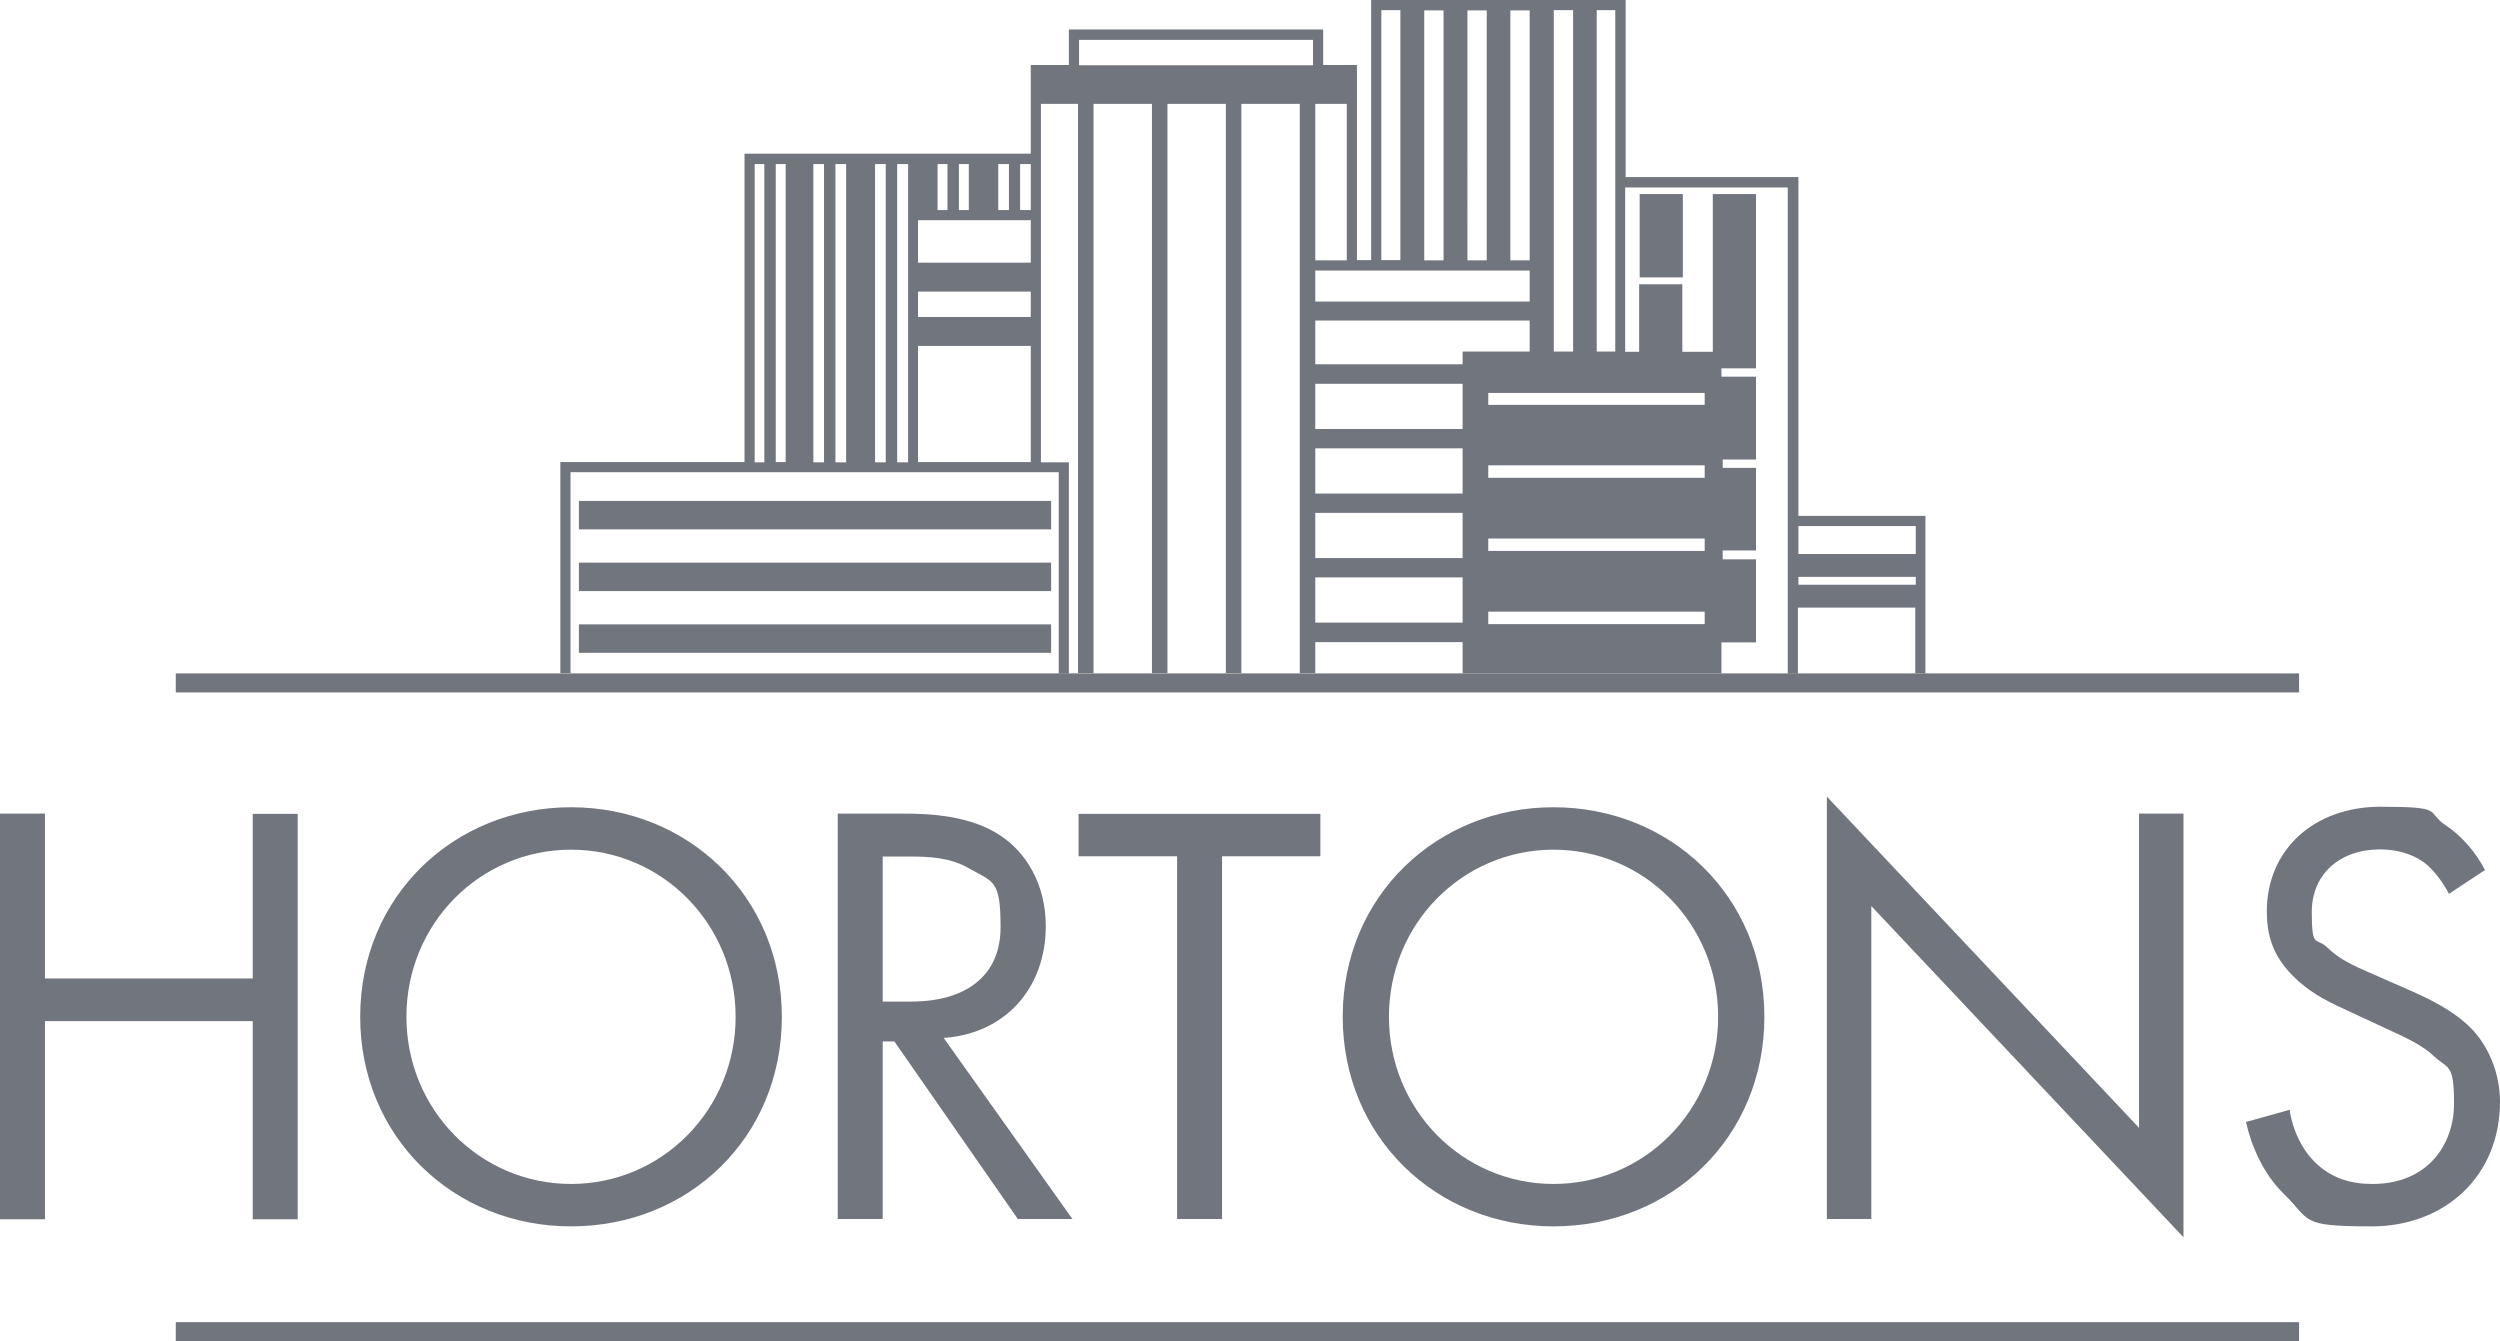 <?xml version="1.0" encoding="UTF-8"?>
<svg id="Layer_2" xmlns="http://www.w3.org/2000/svg" version="1.1" viewBox="0 0 984.2 528">
  <!-- Generator: Adobe Illustrator 29.0.1, SVG Export Plug-In . SVG Version: 2.1.0 Build 192)  -->
  <defs>
    <style>
      .st0 {
        fill: #71757e;
      }
    </style>
  </defs>
  <rect class="st0" x="69.2" y="520.5" width="835.9" height="7.5"/>
  <g>
    <path class="st0" d="M708,203.1V69.7h-68V0h-100.2v102.4h-5.6V25.6h-13.3v-14h-100.1v14h-15v34.9h-112.7v121.4h-72.5v83.1h4v-79.1h192.2v79.3h4v-83.2h-11V40.9h14.6v224.1h6.1V40.9h23v224.1h6.1V40.9h23v224.1h6.1V40.9h23v224.1h6.1v-12.2h58v12.3h101.9v-12.2h13.6v-32.7h-13.1v-3.5h13.1v-32.5h-13.1v-3.3h13.1v-32.6h-13.6v-3.3h13.6v-68.6h-17v62.1h-12v-26.6h-17v26.6h-5.5v-64.7h64v191.4h4v-26h46.2v25.9h4v-62h-50,0ZM671.1,159.4h-85.2v-4.7h85.2v4.7ZM671.1,245.7h-85.2v-4.9h85.2v4.9ZM575.8,216.9v2.8h-58v-17.8h58v15ZM575.8,138.4v5h-58v-17.2h84.4v12.2h-26.4ZM602.2,102.5h-7.6V4.1h7.6v98.4h0ZM585.3,102.5h-7.6V4.1h7.6v98.4h0ZM568.3,102.5h-7.6V4.1h7.6v98.4h0ZM602.2,106.5v12.2h-84.4v-12.2h84.4ZM575.8,188.1v6.2h-58v-17.8h58v11.6h0ZM575.8,168.9h-58v-17.8h58v17.8ZM611.7,138.4V4h7.6v134.4h-7.6ZM543.8,4h7.5v98.4h-7.5V4h0ZM424.8,15.7h92.1v10h-92.1v-10ZM405.8,124.8h-44.4v-10h44.4v10ZM320.2,64.6h4.2v117.4h-4.2v-117.4ZM309.3,181.9h-3.9v-117.3h3.9v117.3ZM328.9,64.6h4.2v117.4h-4.2v-117.4ZM344.5,64.6h4.2v117.4h-4.2v-117.4ZM353.2,64.6h4.3v21.1h0v96.3h-4.3v-117.4ZM393,82.7v-18.1h4.2v18.1h-4.2ZM381.4,82.7h-3.9v-18.1h3.9v18.1ZM373,82.7h-3.9v-18.1h3.9v18.1ZM361.4,103.4v-16.7h44.4v16.7h-44.4ZM405.8,82.7h-4.2v-18.1h4.2v18.1ZM297.1,64.6h3.8v117.4h-3.8v-117.4ZM361.4,181.9v-45.7h44.4v45.7h-44.4ZM530.2,40.9v61.6h-12.4v-61.6h12.4ZM517.8,227.3h58v17.8h-58v-17.8ZM671.1,216.9h-85.2v-4.9h85.2v4.8h0ZM671.1,188.1h-85.2v-4.9h85.2v4.9ZM628.6,138.4V4h7.3v134.4h-7.3ZM754.2,207.1v11h-46.2v-11h46.2ZM708,230.2v-3.1h46.2v3.1h-46.2Z"/>
    <rect class="st0" x="227.9" y="197.2" width="185.9" height="11.2"/>
    <rect class="st0" x="645.5" y="76.4" width="17" height="32.8"/>
    <rect class="st0" x="227.9" y="221.5" width="185.9" height="11.2"/>
    <rect class="st0" x="227.9" y="245.8" width="185.9" height="11.2"/>
  </g>
  <path class="st0" d="M17.7,385.2h81.8v-64.8h17.7v159.6h-17.7v-78H17.7v78H0v-159.7h17.7v64.9h0Z"/>
  <path class="st0" d="M141.8,400.3c0-47.6,37.1-82.5,83-82.5s83,34.9,83,82.5-36.8,82.5-83,82.5-83-35.2-83-82.5h0ZM160,400.3c0,36.6,29,65.8,64.8,65.8s64.8-29.2,64.8-65.8-29-65.8-64.8-65.8-64.8,29.1-64.8,65.8Z"/>
  <path class="st0" d="M355.4,320.3c10.8,0,26.8.7,38.8,8.9,9.3,6.2,17.5,18.4,17.5,35.4,0,24.4-16,42.4-40.2,44l50.7,71.3h-21.5l-48.6-69.9h-4.6v69.9h-17.7v-159.6h25.6ZM347.5,394.3h11.2c22,0,35.2-10.5,35.2-29.2s-2.6-17.7-12.7-23.4c-7.2-4.1-15.3-4.5-23-4.5h-10.7v57.1Z"/>
  <path class="st0" d="M481.1,337.1v142.8h-17.7v-142.8h-38.8v-16.7h95.2v16.7h-38.7Z"/>
  <path class="st0" d="M528.6,400.3c0-47.6,37.1-82.5,83-82.5s83,34.9,83,82.5-36.8,82.5-83,82.5-83-35.2-83-82.5ZM546.8,400.3c0,36.6,29,65.8,64.8,65.8s64.8-29.2,64.8-65.8-29-65.8-64.8-65.8-64.8,29.1-64.8,65.8Z"/>
  <path class="st0" d="M719.2,479.9v-166.3l122.9,130.4v-123.7h17.5v166.8l-122.9-130.4v123.2h-17.5Z"/>
  <path class="st0" d="M964.1,351.9c-2.2-4.3-5.7-9.1-9.3-12-3.1-2.4-8.9-5.5-17.9-5.5-15.8,0-26.8,9.8-26.8,24.6s1.7,9.8,6,13.9c4.8,4.8,10.8,7.4,16.7,10l15.3,6.7c9.3,4.1,17.9,8.4,24.6,15.1s11.5,17.5,11.5,29c0,29.4-21.8,49.1-50.5,49.1s-23.7-2.2-34.7-12.9c-7.9-7.7-12.7-18.7-14.8-28.2l17.2-4.8c1.2,8.4,5,15.6,9.6,20.3,6.9,6.9,14.8,8.9,23,8.9,21.8,0,32.1-15.6,32.1-31.6s-2.2-13.4-7.9-18.7c-4.5-4.3-10.8-7.2-19.1-11l-14.4-6.7c-6.2-2.9-14.1-6.2-21.3-13.2-6.9-6.7-11-14.1-11-26.1,0-24.6,18.9-41.2,44.7-41.2s17.7,1.9,25.6,7.2c6.5,4.3,12,10.8,15.6,17.7l-14.2,9.4h0Z"/>
  <rect class="st0" x="69.2" y="265.1" width="835.9" height="7.5"/>
</svg>
